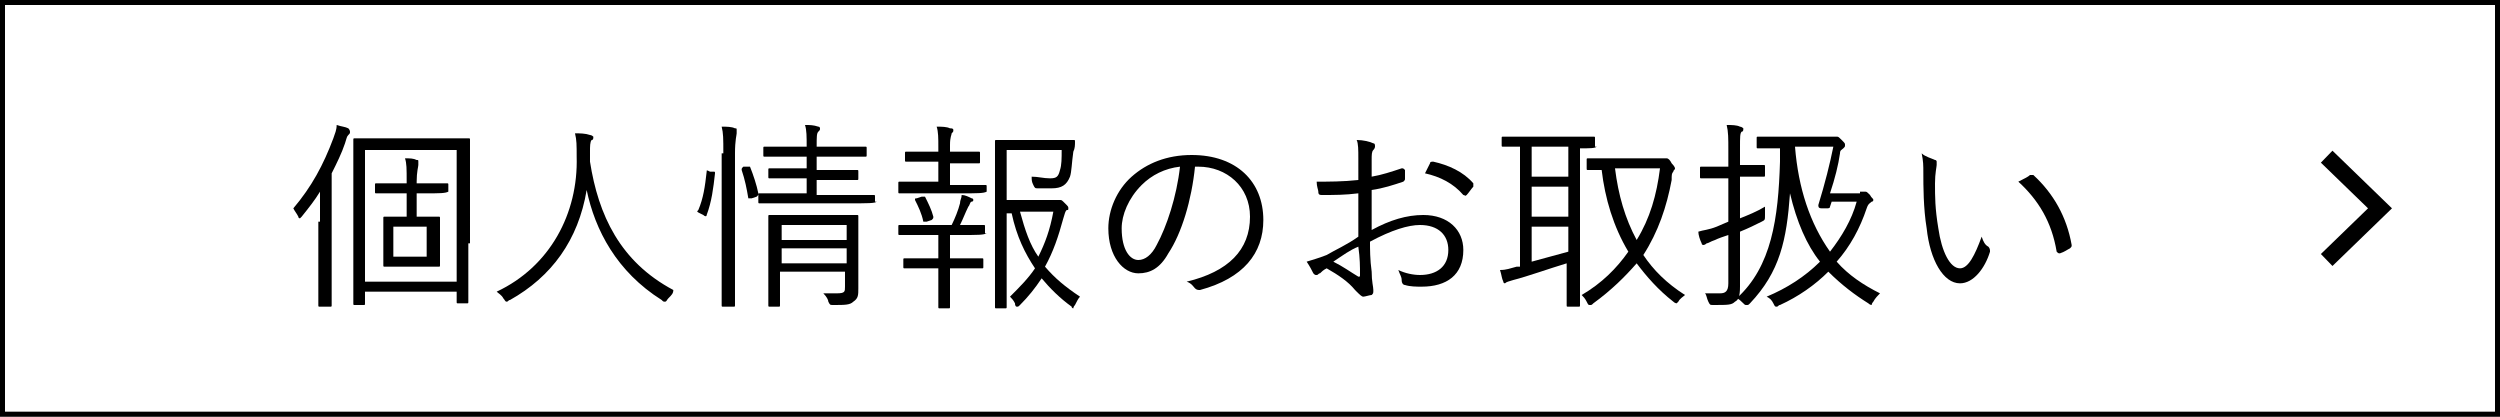 <?xml version="1.0" encoding="utf-8"?>
<!-- Generator: Adobe Illustrator 27.2.0, SVG Export Plug-In . SVG Version: 6.00 Build 0)  -->
<svg version="1.1" id="レイヤー_1" xmlns="http://www.w3.org/2000/svg" xmlns:xlink="http://www.w3.org/1999/xlink" x="0px"
	 y="0px" viewBox="0 0 150 25" style="enable-background:new 0 0 150 25;" xml:space="preserve">
<rect x="0" y="0" width="150" height="25" fill="#808080" stroke="none"/>
<style type="text/css">
	.st0{fill:#FFFFFF;}
	.st1{fill:none;stroke:#000000;stroke-miterlimit:10;}
</style>
<g>
	<g>
		<g>
			<g>
				<g>
					<rect x="0.1" y="0.1" class="st0" width="149.7" height="24.7"/>
					<path d="M149.7,0.3v24.4H0.3V0.3H149.7 M150,0H0v25h150V0L150,0z"/>
				</g>
			</g>
			<g>
				<g>
					<path d="M19.2,13.3c0-0.5,0-1.2,0-1.8c-0.3,0.5-0.7,1-1.1,1.5c-0.1,0.1-0.1,0.1-0.1,0.1c0,0-0.1,0-0.1-0.1
						c-0.1-0.2-0.2-0.3-0.3-0.5c1.1-1.3,1.8-2.6,2.4-4.2c0.1-0.3,0.2-0.5,0.2-0.8c0.3,0.1,0.5,0.1,0.7,0.2C21,7.8,21,7.9,21,7.9
						C21,8,21,8,20.9,8.1c-0.1,0.1-0.1,0.2-0.2,0.5c-0.2,0.6-0.5,1.2-0.8,1.8v6c0,1.3,0,1.8,0,1.9c0,0.1,0,0.1-0.1,0.1h-0.6
						c-0.1,0-0.1,0-0.1-0.1c0-0.1,0-0.6,0-1.9V13.3z M28.1,14.6c0,2.8,0,3.5,0,3.5c0,0.1,0,0.1-0.1,0.1h-0.5c-0.1,0-0.1,0-0.1-0.1
						v-0.6h-5.5v0.7c0,0.1,0,0.1-0.1,0.1h-0.5c-0.1,0-0.1,0-0.1-0.1c0-0.1,0-0.7,0-3.6v-3.5c0-2,0-2.7,0-2.7c0-0.1,0-0.1,0.1-0.1
						c0.1,0,0.5,0,1.7,0h3.4c1.2,0,1.6,0,1.7,0c0.1,0,0.1,0,0.1,0.1c0,0.1,0,0.8,0,2.6V14.6z M27.4,9h-5.5v7.9h5.5V9z M26.9,11.5
						C26.9,11.6,26.9,11.6,26.9,11.5c-0.2,0.1-0.5,0.1-1.4,0.1h-0.5V13h0.2c0.8,0,1,0,1.1,0c0.1,0,0.1,0,0.1,0.1c0,0.1,0,0.3,0,0.9
						v1c0,0.7,0,0.9,0,0.9c0,0.1,0,0.1-0.1,0.1c-0.1,0-0.3,0-1.1,0h-1c-0.8,0-1,0-1.1,0c-0.1,0-0.1,0-0.1-0.1c0-0.1,0-0.3,0-0.9v-1
						c0-0.6,0-0.9,0-0.9c0-0.1,0-0.1,0.1-0.1c0.1,0,0.3,0,1.1,0h0.2v-1.4h-0.5c-1,0-1.3,0-1.3,0c-0.1,0-0.1,0-0.1-0.1v-0.4
						c0-0.1,0-0.1,0.1-0.1c0.1,0,0.4,0,1.3,0h0.5v-0.1c0-0.8,0-1.1-0.1-1.4c0.3,0,0.5,0,0.7,0.1c0.1,0,0.1,0,0.1,0.1
						c0,0,0,0.1,0,0.2c0,0.1-0.1,0.4-0.1,1V11h0.5c1,0,1.3,0,1.3,0c0.1,0,0.1,0,0.1,0.1V11.5z M25.6,13.6h-2v1.8h2V13.6z"/>
					<path d="M40.1,17.9c-0.1,0.1-0.1,0.2-0.2,0.2s-0.1,0-0.2-0.1c-2.7-1.7-4-4.2-4.5-6.6c-0.5,3-2.1,5.2-4.6,6.6
						c-0.1,0-0.1,0.1-0.2,0.1s-0.1-0.1-0.2-0.2c-0.1-0.2-0.3-0.3-0.4-0.4c3.2-1.5,4.9-4.7,4.8-8.1c0-0.7,0-1-0.1-1.4
						c0.3,0,0.6,0,0.9,0.1c0.1,0,0.2,0.1,0.2,0.1c0,0.1,0,0.2-0.1,0.2c-0.1,0.1-0.1,0.4-0.1,0.7c0,0.2,0,0.4,0,0.6
						c0.5,3.2,1.8,6,5,7.7C40.4,17.6,40.3,17.7,40.1,17.9z"/>
					<path d="M42.8,10.3c0.1,0,0.1,0,0.1,0.1c-0.1,0.9-0.2,1.7-0.5,2.5c0,0.1-0.1,0.1-0.2,0L42,12.8c-0.2-0.1-0.2-0.1-0.1-0.2
						c0.3-0.7,0.4-1.4,0.5-2.3c0-0.1,0-0.1,0.2,0L42.8,10.3z M43.4,9.2c0-0.9,0-1.2-0.1-1.6c0.3,0,0.6,0,0.8,0.1
						c0.1,0,0.1,0,0.1,0.1c0,0.1,0,0.1,0,0.2c0,0.1-0.1,0.4-0.1,1.2v7c0,1.4,0,2.1,0,2.1c0,0.1,0,0.1-0.1,0.1h-0.6
						c-0.1,0-0.1,0-0.1-0.1c0-0.1,0-0.7,0-2.1V9.2z M44.8,10c0.1,0,0.1,0,0.2,0c0.2,0.5,0.4,1.1,0.5,1.6c0,0.1,0,0.1-0.1,0.2
						l-0.3,0.1c-0.2,0-0.2,0-0.2,0c-0.1-0.6-0.2-1.1-0.4-1.7c0-0.1,0-0.1,0.1-0.2L44.8,10z M52.6,12.1
						C52.6,12.2,52.6,12.2,52.6,12.1c-0.1,0.1-0.5,0.1-1.7,0.1h-3.7c-1.2,0-1.6,0-1.6,0c-0.1,0-0.1,0-0.1-0.1v-0.4
						c0-0.1,0-0.1,0.1-0.1c0.1,0,0.5,0,1.6,0h1.2v-0.9h-0.8c-1,0-1.4,0-1.4,0c-0.1,0-0.1,0-0.1-0.1v-0.4c0-0.1,0-0.1,0.1-0.1
						c0.1,0,0.4,0,1.4,0h0.8V9.4h-1c-1.1,0-1.5,0-1.5,0c-0.1,0-0.1,0-0.1-0.1V8.9c0-0.1,0-0.1,0.1-0.1c0.1,0,0.4,0,1.5,0h1
						c0-0.6,0-1-0.1-1.3c0.3,0,0.5,0,0.8,0.1c0.1,0,0.1,0.1,0.1,0.1c0,0.1,0,0.1-0.1,0.2c-0.1,0.1-0.1,0.3-0.1,0.9h1.4
						c1.1,0,1.5,0,1.5,0c0.1,0,0.1,0,0.1,0.1v0.4c0,0.1,0,0.1-0.1,0.1c-0.1,0-0.4,0-1.5,0h-1.4v0.8h1c1,0,1.4,0,1.4,0
						c0.1,0,0.1,0,0.1,0.1v0.4c0,0.1,0,0.1-0.1,0.1c-0.1,0-0.4,0-1.4,0h-1v0.9h1.8c1.2,0,1.6,0,1.6,0c0.1,0,0.1,0,0.1,0.1V12.1z
						 M50,12.9c1,0,1.3,0,1.4,0c0.1,0,0.1,0,0.1,0.1c0,0.1,0,0.5,0,1.4v1.3c0,0.6,0,1.3,0,1.6c0,0.4,0,0.6-0.3,0.8
						c-0.2,0.2-0.5,0.2-1.2,0.2c-0.2,0-0.2,0-0.3-0.2c0-0.1-0.1-0.3-0.3-0.5c0.3,0,0.5,0,0.8,0c0.5,0,0.5-0.1,0.5-0.4v-0.9h-3.9v0.5
						c0,1.1,0,1.5,0,1.5c0,0.1,0,0.1-0.1,0.1h-0.5c-0.1,0-0.1,0-0.1-0.1c0-0.1,0-0.4,0-1.5v-2.5c0-0.9,0-1.3,0-1.3
						c0-0.1,0-0.1,0.1-0.1c0.1,0,0.4,0,1.7,0H50z M50.8,13.5h-3.9v0.9h3.9V13.5z M50.8,14.9h-3.9v0.9h3.9V14.9z"/>
					<path d="M59.2,14C59.2,14.1,59.2,14.1,59.2,14c-0.2,0.1-0.5,0.1-1.6,0.1H57v1.4h0.5c1,0,1.3,0,1.4,0c0.1,0,0.1,0,0.1,0.1V16
						c0,0.1,0,0.1-0.1,0.1c-0.1,0-0.4,0-1.4,0H57v1c0,0.9,0,1.2,0,1.3c0,0.1,0,0.1-0.1,0.1h-0.5c-0.1,0-0.1,0-0.1-0.1
						c0-0.1,0-0.4,0-1.3v-1h-0.6c-1,0-1.3,0-1.4,0c-0.1,0-0.1,0-0.1-0.1v-0.4c0-0.1,0-0.1,0.1-0.1c0.1,0,0.4,0,1.4,0h0.6v-1.4h-0.8
						c-1.1,0-1.4,0-1.5,0c-0.1,0-0.1,0-0.1-0.1v-0.4c0-0.1,0-0.1,0.1-0.1c0.1,0,0.4,0,1.5,0h1.6c0.2-0.4,0.4-0.9,0.5-1.3
						c0-0.2,0.1-0.3,0.1-0.5c0.2,0,0.4,0.1,0.6,0.2c0.1,0,0.1,0.1,0.1,0.1c0,0,0,0.1-0.1,0.1c-0.1,0-0.1,0.2-0.2,0.3
						c-0.2,0.4-0.3,0.7-0.5,1.1c1,0,1.3,0,1.4,0c0.1,0,0.1,0,0.1,0.1V14z M59.2,11.5C59.2,11.5,59.2,11.6,59.2,11.5
						c-0.2,0.1-0.5,0.1-1.6,0.1h-2.1c-1.1,0-1.4,0-1.5,0c-0.1,0-0.1,0-0.1-0.1V11c0-0.1,0-0.1,0.1-0.1c0.1,0,0.4,0,1.5,0h0.8V9.7
						h-0.6c-1,0-1.3,0-1.3,0c-0.1,0-0.1,0-0.1-0.1V9.2c0-0.1,0-0.1,0.1-0.1c0.1,0,0.4,0,1.3,0h0.6V8.8c0-0.5,0-0.9-0.1-1.2
						c0.3,0,0.6,0,0.8,0.1c0.1,0,0.2,0,0.2,0.1c0,0.1,0,0.1-0.1,0.2C57.1,8.1,57,8.2,57,8.7v0.4h0.4c1,0,1.3,0,1.3,0
						c0.1,0,0.1,0,0.1,0.1v0.5c0,0.1,0,0.1-0.1,0.1c-0.1,0-0.4,0-1.3,0H57v1.3h0.6c1.1,0,1.4,0,1.5,0c0.1,0,0.1,0,0.1,0.1V11.5z
						 M55.3,11.8c0.1,0,0.1,0,0.2,0c0.2,0.4,0.4,0.8,0.5,1.2c0,0.1,0,0.1-0.1,0.2l-0.3,0.1c-0.1,0-0.2,0-0.2,0
						c-0.1-0.5-0.3-0.9-0.5-1.3c0-0.1,0-0.1,0.1-0.1L55.3,11.8z M63.2,12c0.2,0,0.2,0,0.3,0c0.1,0,0.1,0,0.1,0c0.1,0,0.1,0,0.3,0.2
						c0.2,0.2,0.2,0.2,0.2,0.3c0,0.1,0,0.1-0.1,0.1c-0.1,0.1-0.1,0.2-0.2,0.5c-0.3,1.1-0.6,2-1.1,2.9c0.6,0.7,1.2,1.2,2.1,1.8
						c-0.1,0.1-0.2,0.3-0.3,0.5c-0.1,0.1-0.1,0.2-0.1,0.2c0,0-0.1,0-0.1-0.1c-0.7-0.5-1.3-1.1-1.8-1.7c-0.4,0.6-0.8,1.1-1.3,1.6
						c-0.1,0.1-0.1,0.1-0.2,0.1c0,0-0.1,0-0.1-0.2c-0.1-0.2-0.2-0.3-0.3-0.4c0.6-0.6,1.1-1.1,1.5-1.7c-0.6-0.9-1.1-1.9-1.4-3.3h-0.3
						v3.2c0,1.6,0,2.4,0,2.4c0,0.1,0,0.1-0.1,0.1h-0.5c-0.1,0-0.1,0-0.1-0.1c0-0.1,0-0.7,0-2.4v-5.1c0-1.7,0-2.4,0-2.4
						c0-0.1,0-0.1,0.1-0.1c0.1,0,0.5,0,1.5,0h1.7c1,0,1.3,0,1.4,0c0.1,0,0.1,0,0.1,0.1c0,0.2,0,0.4-0.1,0.6
						c-0.1,0.7-0.1,1.2-0.2,1.5c-0.2,0.5-0.5,0.7-1.1,0.7c-0.3,0-0.5,0-0.8,0c-0.2,0-0.2,0-0.3-0.2s-0.1-0.3-0.1-0.5
						c0.4,0,0.7,0.1,1.1,0.1c0.4,0,0.5-0.1,0.6-0.5c0.1-0.3,0.1-0.7,0.1-1.2h-3.3V12H63.2z M61.2,12.7c0.3,1.1,0.6,2,1.1,2.7
						c0.4-0.8,0.7-1.6,0.9-2.7H61.2z"/>
					<path d="M71.7,10c-0.2,2-0.8,4-1.6,5.2c-0.5,0.9-1.1,1.2-1.8,1.2c-0.9,0-1.8-1-1.8-2.7c0-1.1,0.5-2.3,1.4-3.1
						c0.9-0.8,2.1-1.3,3.6-1.3c2.7,0,4.3,1.6,4.3,3.9c0,2-1.2,3.5-3.8,4.2c-0.1,0-0.2,0-0.3-0.1c-0.1-0.1-0.2-0.3-0.5-0.4
						C73.7,16.3,75,15,75,13c0-1.8-1.4-3-3.1-3H71.7z M68.5,11.1c-0.8,0.8-1.2,1.8-1.2,2.6c0,1.3,0.5,1.9,1,1.9
						c0.4,0,0.8-0.3,1.1-0.9c0.6-1.1,1.2-2.9,1.4-4.7C69.9,10.1,69.1,10.5,68.5,11.1z"/>
					<path d="M81.5,9.5c0-0.5,0-0.9-0.1-1.1c0.4,0,0.8,0.1,1,0.2c0.1,0,0.1,0.1,0.1,0.2c0,0,0,0.1-0.1,0.2c-0.1,0.1-0.1,0.3-0.1,0.6
						c0,0.3,0,0.7,0,1c0.6-0.1,1.2-0.3,1.8-0.5c0.1,0,0.1,0,0.2,0.1c0,0.2,0,0.3,0,0.5c0,0.1,0,0.1-0.1,0.2
						c-0.6,0.2-1.2,0.4-1.9,0.5c0,0.8,0,1.6,0,2.4c1.1-0.6,2.1-0.9,3.1-0.9c1.5,0,2.4,0.9,2.4,2.1c0,1.5-1,2.2-2.5,2.2
						c-0.3,0-0.7,0-1-0.1c-0.1,0-0.2-0.1-0.2-0.3c0-0.2-0.1-0.3-0.2-0.6c0.4,0.2,0.9,0.3,1.3,0.3c1,0,1.7-0.5,1.7-1.5
						c0-0.9-0.6-1.5-1.7-1.5c-0.7,0-1.7,0.3-3,1c0,0.4,0,1.1,0.1,1.8c0,0.6,0.1,0.9,0.1,1.1c0,0.2,0,0.2-0.1,0.3
						c-0.1,0-0.4,0.1-0.5,0.1c-0.1,0-0.2-0.1-0.5-0.4c-0.4-0.5-1-0.9-1.7-1.3c-0.2,0.1-0.3,0.2-0.4,0.3c-0.1,0-0.1,0.1-0.2,0.1
						c-0.1,0-0.1,0-0.2-0.1c-0.1-0.2-0.2-0.4-0.4-0.7c0.3-0.1,0.7-0.2,1.2-0.4c0.5-0.3,1.2-0.6,1.9-1.1c0-0.9,0-1.7,0-2.6
						c-0.8,0.1-1.4,0.1-2.2,0.1c-0.2,0-0.2-0.1-0.2-0.2c0-0.1-0.1-0.3-0.1-0.6c0.7,0,1.6,0,2.5-0.1C81.5,10.3,81.5,9.9,81.5,9.5z
						 M80,15.7c0.6,0.3,1,0.6,1.5,0.9c0.1,0,0.1,0,0.1-0.1c0-0.5,0-1-0.1-1.7C81,15,80.6,15.3,80,15.7z M85.8,9.8
						c0-0.1,0.1-0.1,0.2-0.1c0.9,0.2,1.8,0.6,2.4,1.3c0,0.1,0,0.1,0,0.2c-0.1,0.1-0.3,0.4-0.4,0.5c-0.1,0.1-0.1,0-0.2,0
						c-0.6-0.7-1.4-1.1-2.3-1.3C85.6,10.2,85.7,10,85.8,9.8z"/>
					<path d="M95.8,8.8C95.8,8.8,95.8,8.9,95.8,8.8c-0.1,0.1-0.4,0.1-1,0.1V17c0,0.9,0,1.2,0,1.3c0,0.1,0,0.1-0.1,0.1h-0.6
						c-0.1,0-0.1,0-0.1-0.1c0-0.1,0-0.4,0-1.3v-1.2c-1,0.3-2.4,0.8-3.2,1c-0.3,0.1-0.4,0.1-0.5,0.2S90.3,17,90.3,17
						c0,0-0.1,0-0.1-0.1c-0.1-0.2-0.1-0.4-0.2-0.7c0.4,0,0.6-0.1,1-0.2l0.2,0V8.8c-0.7,0-0.9,0-1,0c-0.1,0-0.1,0-0.1-0.1V8.3
						c0-0.1,0-0.1,0.1-0.1c0.1,0,0.4,0,1.5,0h2.4c1.1,0,1.5,0,1.5,0c0.1,0,0.1,0,0.1,0.1V8.8z M94.1,8.8h-2.2v1.8h2.2V8.8z
						 M94.1,11.2h-2.2V13h2.2V11.2z M94.1,13.6h-2.2v2.1c0.7-0.2,1.5-0.4,2.2-0.6V13.6z M99.6,9.5c0.2,0,0.2,0,0.3,0
						c0,0,0.1,0,0.1,0c0.1,0,0.2,0.1,0.3,0.3c0.2,0.2,0.2,0.3,0.2,0.3c0,0.1-0.1,0.1-0.1,0.2c-0.1,0.1-0.1,0.2-0.1,0.5
						c-0.3,1.6-0.8,3.1-1.7,4.5c0.6,0.9,1.4,1.7,2.5,2.4c-0.1,0.1-0.3,0.2-0.4,0.4c-0.1,0.1-0.1,0.1-0.1,0.1c0,0-0.1,0-0.2-0.1
						c-0.9-0.7-1.6-1.5-2.2-2.3c-0.7,0.8-1.5,1.6-2.6,2.4c-0.1,0.1-0.1,0.1-0.2,0.1s-0.1,0-0.2-0.2c-0.1-0.2-0.2-0.3-0.3-0.4
						c1.2-0.7,2.1-1.6,2.8-2.6c-0.9-1.5-1.4-3.2-1.6-4.9c-0.6,0-0.8,0-0.8,0c-0.1,0-0.1,0-0.1-0.1V9.6c0-0.1,0-0.1,0.1-0.1
						c0.1,0,0.4,0,1.4,0H99.6z M96.9,10.1c0.2,1.6,0.6,3,1.3,4.3c0.8-1.3,1.2-2.7,1.4-4.3H96.9z"/>
					<path d="M104.4,13.1c0.5-0.2,1-0.4,1.5-0.7c0,0.1,0,0.3,0,0.5c0,0.3,0,0.3-0.2,0.4c-0.4,0.2-0.8,0.4-1.3,0.6v1.5
						c0,0.7,0,1.4,0,1.8c0,0.6-0.1,0.8-0.3,0.9c-0.2,0.2-0.4,0.2-1.3,0.2c-0.2,0-0.2,0-0.3-0.2c-0.1-0.2-0.1-0.4-0.2-0.5
						c0.3,0,0.6,0,0.9,0c0.3,0,0.5-0.1,0.5-0.6v-2.9c-0.3,0.1-0.6,0.2-0.8,0.3c-0.3,0.1-0.4,0.2-0.5,0.2c0,0-0.1,0.1-0.2,0.1
						c0,0-0.1,0-0.1-0.1c-0.1-0.2-0.2-0.5-0.2-0.7c0.3-0.1,0.6-0.1,1.1-0.3l0.7-0.3v-2.6h-0.4c-0.9,0-1.1,0-1.2,0
						c-0.1,0-0.1,0-0.1-0.1v-0.5c0-0.1,0-0.1,0.1-0.1c0.1,0,0.3,0,1.2,0h0.4v-1c0-0.7,0-1.1-0.1-1.5c0.3,0,0.6,0,0.8,0.1
						c0.1,0,0.2,0.1,0.2,0.1c0,0.1,0,0.2-0.1,0.2c-0.1,0.1-0.1,0.3-0.1,1v1h0.2c0.9,0,1.1,0,1.2,0c0.1,0,0.1,0,0.1,0.1v0.5
						c0,0.1,0,0.1-0.1,0.1c-0.1,0-0.3,0-1.2,0h-0.2V13.1z M111.6,11.5c0.1,0,0.2,0,0.2,0c0.1,0,0.1,0,0.1,0c0.1,0,0.1,0,0.3,0.2
						c0.1,0.2,0.2,0.2,0.2,0.3c0,0,0,0.1-0.1,0.1c-0.1,0.1-0.2,0.1-0.3,0.4c-0.4,1.2-1,2.3-1.8,3.2c0.7,0.8,1.6,1.4,2.6,1.9
						c-0.1,0.1-0.3,0.3-0.4,0.5c-0.1,0.1-0.1,0.2-0.1,0.2s-0.1,0-0.2-0.1c-0.8-0.5-1.6-1.1-2.4-1.9c-0.8,0.8-1.8,1.5-2.9,2
						c-0.1,0-0.1,0.1-0.2,0.1c-0.1,0-0.1,0-0.2-0.2c-0.1-0.2-0.2-0.3-0.4-0.4c1.2-0.5,2.3-1.2,3.2-2.1c-0.8-1-1.4-2.4-1.8-4.1
						c-0.2,2.8-0.6,4.7-2.4,6.6c-0.1,0.1-0.1,0.1-0.2,0.1s-0.1,0-0.2-0.1c-0.1-0.1-0.3-0.3-0.4-0.3c2.1-1.9,2.5-4.8,2.6-8.2l0-0.8
						c-1,0-1.3,0-1.3,0c-0.1,0-0.1,0-0.1-0.1V8.3c0-0.1,0-0.1,0.1-0.1c0.1,0,0.4,0,1.5,0h2.8c0.2,0,0.3,0,0.3,0c0,0,0.1,0,0.1,0
						c0.1,0,0.1,0,0.3,0.2c0.2,0.2,0.2,0.2,0.2,0.3c0,0.1,0,0.1-0.1,0.2c-0.1,0.1-0.2,0.1-0.2,0.3c-0.1,0.7-0.3,1.5-0.6,2.4H111.6z
						 M109.9,12.1l-0.1,0.3c0,0.1-0.1,0.1-0.2,0.1l-0.3,0c-0.2,0-0.2-0.1-0.2-0.2c0.4-1.3,0.7-2.5,0.9-3.5h-2.3
						c0.2,2.5,0.9,4.6,2.1,6.3c0.7-0.9,1.3-1.9,1.6-3H109.9z"/>
					<path d="M116.1,9.6c0.1,0,0.1,0.1,0.1,0.1c0,0.1,0,0.1,0,0.2c0,0.1-0.1,0.5-0.1,1.1c0,0.8,0,1.5,0.2,2.7
						c0.2,1.4,0.7,2.4,1.3,2.4c0.5,0,0.9-0.8,1.3-1.9c0.1,0.3,0.2,0.5,0.4,0.6c0.1,0.1,0.1,0.2,0.1,0.3c-0.3,1-1,1.9-1.8,1.9
						c-1,0-1.8-1.4-2-3.3c-0.2-1.2-0.2-2.6-0.2-3.3c0-0.5,0-0.7-0.1-1.2C115.5,9.4,115.9,9.5,116.1,9.6z M121.8,10.5
						c0.1,0,0.1,0,0.2,0c1.2,1.1,2,2.5,2.3,4.2c0,0.1,0,0.1-0.1,0.2c-0.2,0.1-0.3,0.2-0.6,0.3c-0.1,0-0.1,0-0.2-0.1
						c-0.3-1.8-1.1-3.1-2.3-4.2C121.5,10.7,121.7,10.6,121.8,10.5z"/>
				</g>
			</g>
		</g>
		<g>
			<polyline class="st1" points="139.6,9.4 142.8,12.5 139.6,15.6 			"/>
		</g>
	</g>
</g>
</svg>
